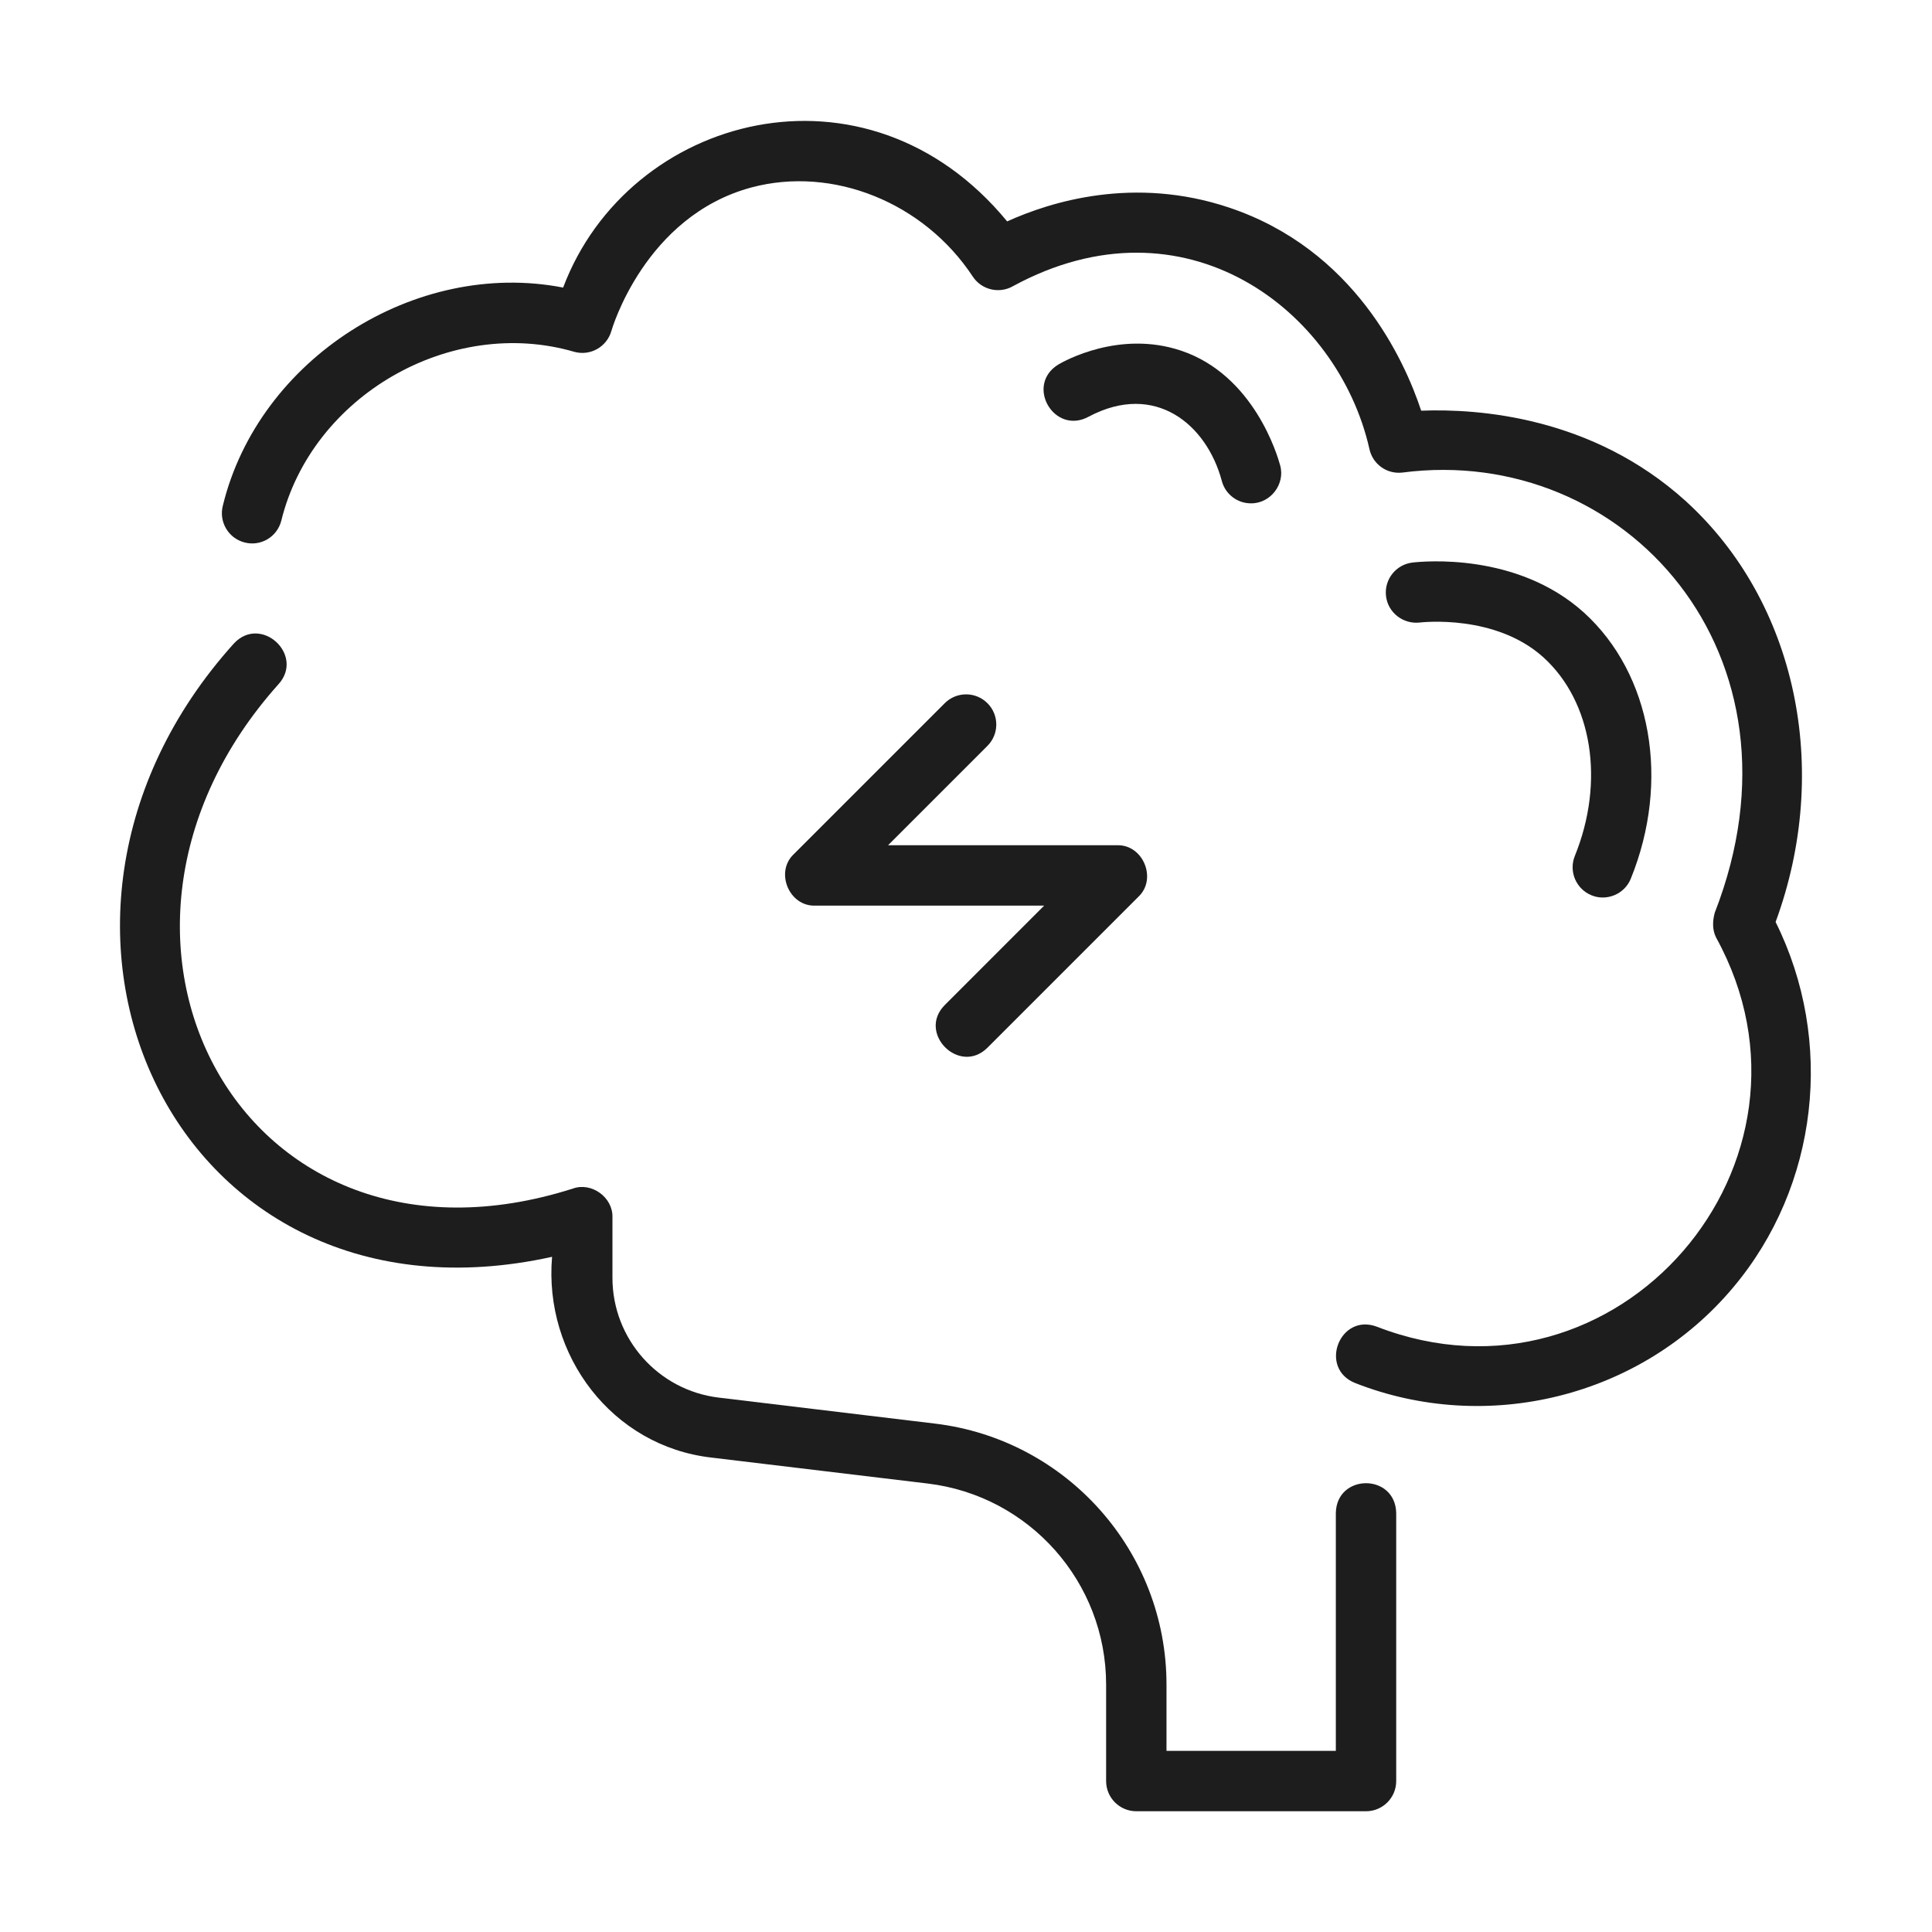 <svg xmlns="http://www.w3.org/2000/svg" fill="none" viewBox="0 0 40 40" height="40" width="40">
<path fill="#1D1D1D" d="M11.43 26.021C11.255 28.058 12.671 29.944 14.733 30.178C14.733 30.178 19.208 30.715 19.208 30.715C21.313 30.968 22.901 32.757 22.901 34.877V36.875C22.901 37.22 23.181 37.5 23.526 37.5H28.281C28.626 37.5 28.907 37.221 28.907 36.875V31.325C28.888 30.5 27.673 30.505 27.657 31.325C27.657 31.325 27.657 36.25 27.657 36.25H24.151V34.877C24.151 32.124 22.09 29.802 19.357 29.474L14.882 28.936C13.626 28.786 12.68 27.719 12.68 26.455V25.202C12.692 24.791 12.248 24.468 11.861 24.608C4.996 26.794 1.094 19.386 5.765 14.167C6.313 13.562 5.405 12.721 4.843 13.322C-0.38 19.118 3.625 27.744 11.43 26.021Z"></path>
<path fill="#1D1D1D" d="M32.95 18.536C33.261 18.665 33.634 18.515 33.764 18.192C34.585 16.168 34.195 13.954 32.793 12.682C31.408 11.431 29.462 11.622 29.243 11.647C28.9 11.688 28.655 11.999 28.696 12.342C28.736 12.684 29.051 12.926 29.39 12.889C29.454 12.882 30.963 12.714 31.954 13.609C32.969 14.529 33.23 16.182 32.605 17.722C32.476 18.041 32.63 18.406 32.95 18.536Z"></path>
<path fill="#1D1D1D" d="M22.543 8.625C23.914 7.899 24.982 8.784 25.296 9.956C25.369 10.236 25.623 10.422 25.899 10.421C26.302 10.427 26.614 10.024 26.504 9.634C26.453 9.445 25.967 7.766 24.45 7.259C23.18 6.834 22.038 7.472 21.913 7.546C21.215 7.973 21.827 9.019 22.543 8.625Z"></path>
<path fill="#1D1D1D" d="M34.894 10.368C32.964 8.625 30.61 8.457 29.424 8.503C29.077 7.454 28.04 5.164 25.442 4.296C23.478 3.639 21.753 4.175 20.852 4.584C17.94 1.044 13.01 2.368 11.659 5.954C8.601 5.359 5.353 7.43 4.614 10.468C4.527 10.801 4.727 11.143 5.06 11.23C5.396 11.32 5.736 11.118 5.823 10.784C6.456 8.196 9.328 6.535 11.893 7.285C12.224 7.375 12.566 7.18 12.659 6.849C12.665 6.826 13.347 4.473 15.561 3.88C17.244 3.432 19.128 4.19 20.141 5.727C20.323 6.002 20.689 6.089 20.976 5.923C24.529 3.995 27.7 6.417 28.351 9.29C28.416 9.606 28.71 9.821 29.033 9.784C33.634 9.184 37.586 13.555 35.502 18.897C35.456 19.067 35.448 19.249 35.53 19.411C38.089 24.061 33.481 29.396 28.507 27.468C27.735 27.178 27.296 28.327 28.054 28.633C30.781 29.705 33.968 28.936 35.881 26.658C37.651 24.557 37.988 21.552 36.762 19.089C37.925 15.928 37.196 12.457 34.894 10.368Z"></path>
<path fill="#1D1D1D" d="M20.444 14.559C20.2 14.315 19.804 14.315 19.56 14.559L16.435 17.684C16.041 18.053 16.336 18.768 16.877 18.75C16.877 18.75 21.618 18.75 21.618 18.75L19.56 20.809C18.985 21.387 19.863 22.269 20.444 21.692C20.444 21.692 23.569 18.567 23.569 18.567C23.962 18.198 23.668 17.482 23.127 17.5C23.127 17.5 18.386 17.5 18.386 17.5L20.444 15.442C20.688 15.198 20.688 14.803 20.444 14.559Z"></path>
</svg>
